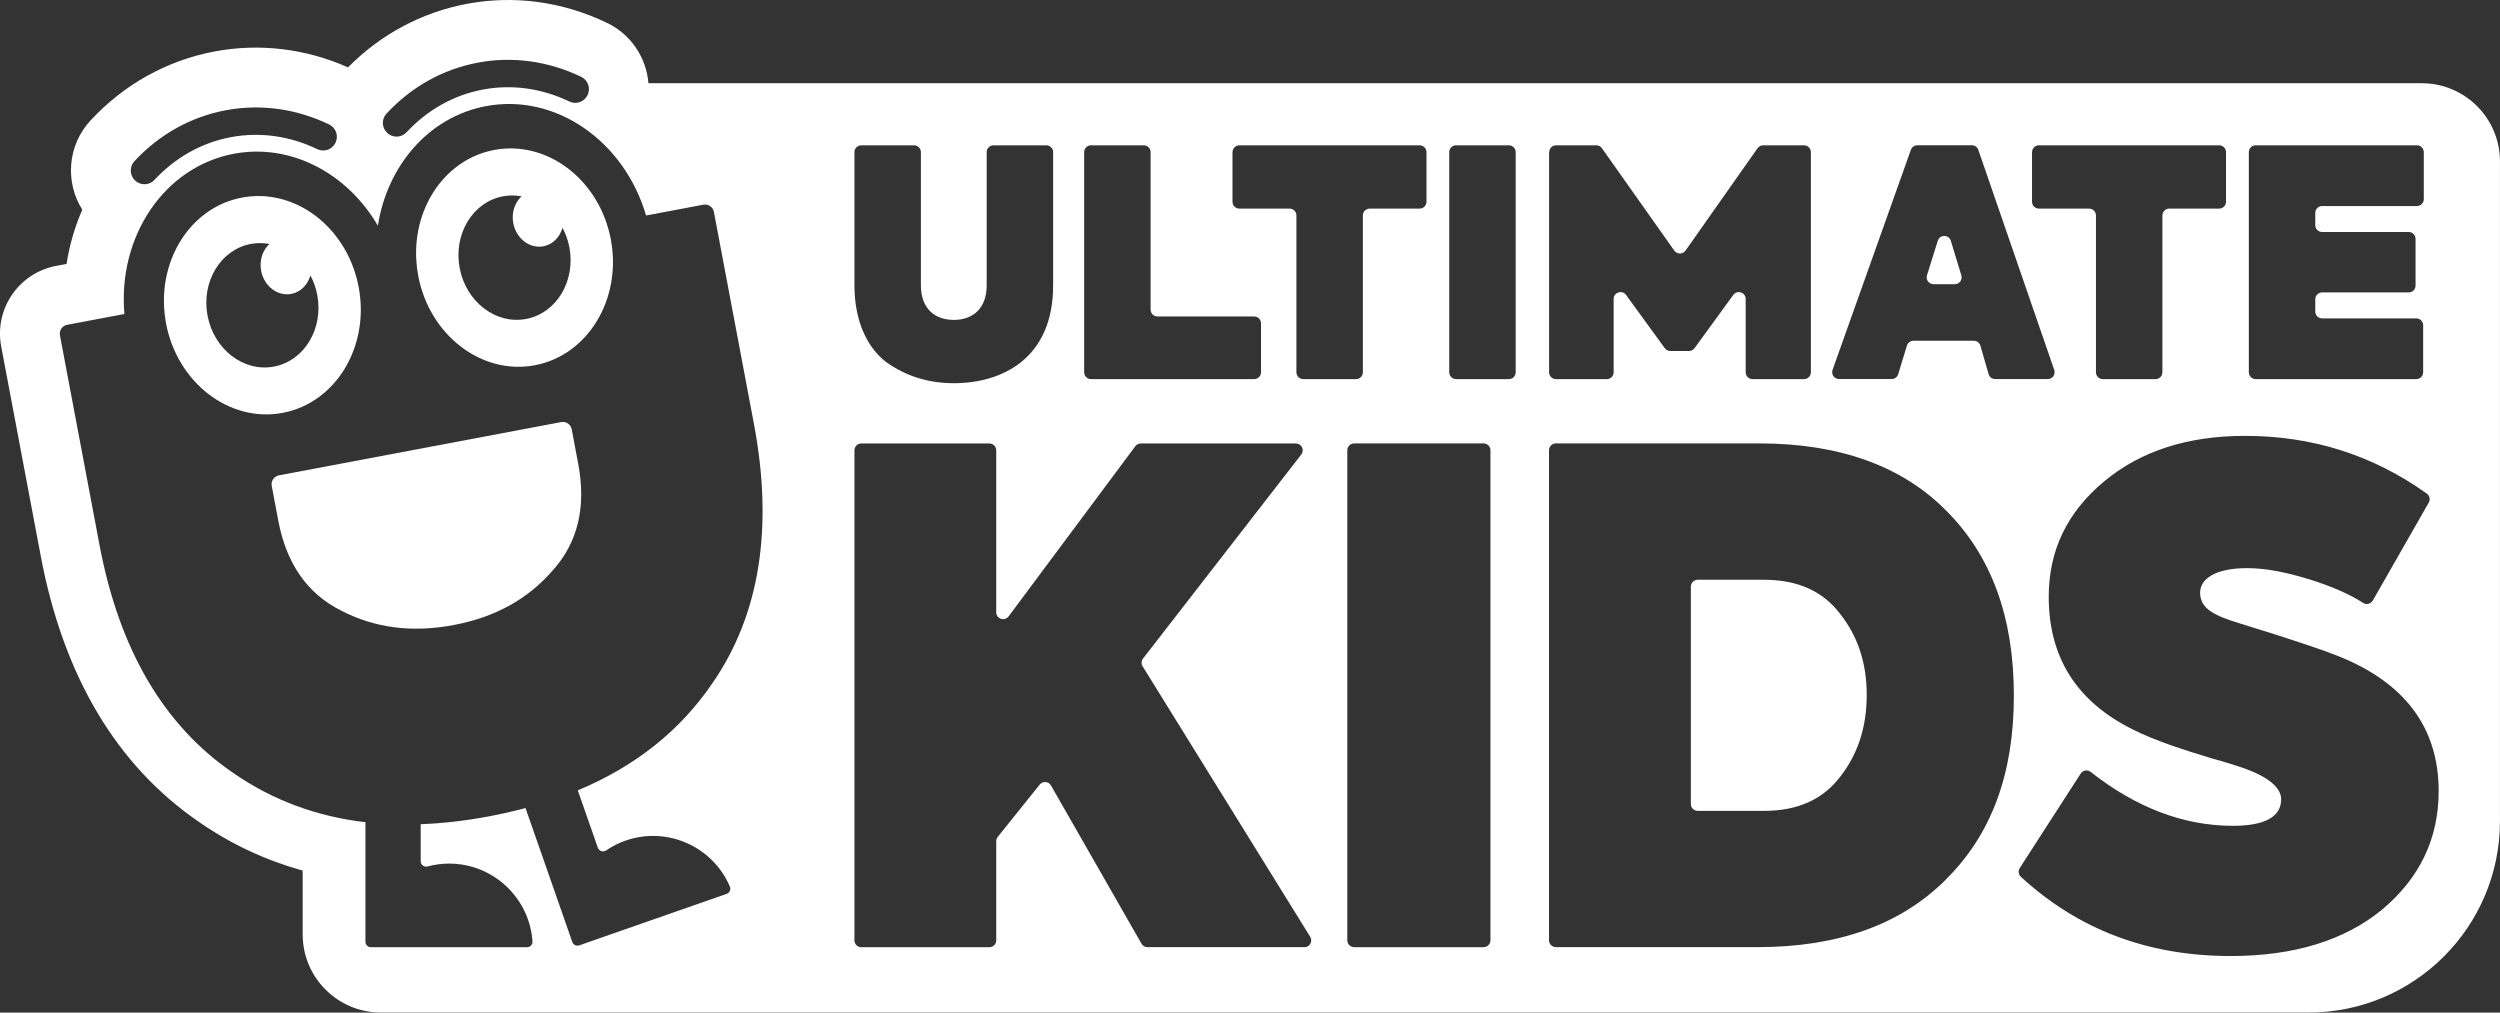 <?xml version="1.0" encoding="UTF-8"?> <svg xmlns="http://www.w3.org/2000/svg" id="uuid-ea9e4440-6f60-4393-aaee-b571442448b9" viewBox="0 0 634.71 257.08"><rect x="0" y="0" width="634.71" height="257.08" fill="#333333" stroke="none"/><defs><style>.uuid-6f897b75-91d6-4303-85df-15f06dc98ad0{fill:#fff;stroke-width:0px;}</style></defs><g id="uuid-99f26bf0-f04b-4dd2-bcab-01b05aa3fce1"><path class="uuid-6f897b75-91d6-4303-85df-15f06dc98ad0" d="M145.15,108.99c-.24-1.25-1.44-2.07-2.68-1.83l-71.65,13.52c-1.25.24-2.07,1.44-1.83,2.69l1.66,8.82c2.08,11.01,7.47,18.6,15.94,22.82,8.52,4.44,18.06,5.67,28.61,3.67,10.56-1.99,18.77-6.57,25.08-13.81,6.36-7.02,8.6-16.05,6.53-27.06l-1.66-8.82Z"></path><path class="uuid-6f897b75-91d6-4303-85df-15f06dc98ad0" d="M154.65,58.86c-.03-.13-.07-.26-.1-.39-.17-.64-.36-1.27-.57-1.89-4.3-12.72-16.3-20.81-28.51-18.51-12.21,2.3-20.43,14.21-19.8,27.63.03.65.09,1.31.16,1.96.01.13.03.26.05.4.08.65.18,1.3.3,1.96,2.85,15.09,16.11,25.26,29.61,22.71,13.5-2.55,22.14-16.85,19.29-31.95-.12-.66-.27-1.3-.44-1.93ZM133.57,80.98c-7.7,1.45-15.25-4.34-16.87-12.94-1.62-8.6,3.3-16.75,10.99-18.2,1.6-.3,3.2-.27,4.73.01-1.73,1.57-2.61,4.14-2.11,6.81.74,3.9,4.16,6.53,7.65,5.87,2.39-.45,4.18-2.32,4.85-4.71.8,1.51,1.41,3.17,1.75,4.96,1.62,8.6-3.3,16.75-10.99,18.2Z"></path><path class="uuid-6f897b75-91d6-4303-85df-15f06dc98ad0" d="M490.89,72.15h5.4c1.17,0,2-1.13,1.66-2.25l-2.66-8.75c-.5-1.64-2.81-1.65-3.32-.01l-2.74,8.75c-.35,1.12.49,2.26,1.66,2.26Z"></path><path class="uuid-6f897b75-91d6-4303-85df-15f06dc98ad0" d="M614.85,21.13H164.63c-.53-6.38-4.31-12.33-10.48-15.3C142.86.39,130.52-1.29,118.47.99c-11.42,2.16-21.79,7.71-30.11,16.11-10.8-4.78-22.48-6.18-33.91-4.03-12.05,2.28-22.94,8.33-31.47,17.52-5.87,6.33-6.49,15.66-2.09,22.65-1.88,4.31-3.24,8.93-3.99,13.77l-2.67.5c-9.47,1.79-15.72,10.95-13.93,20.43l10.06,53.3c5.75,30.46,19.3,53.18,40.26,67.51,8.02,5.56,16.8,9.66,26.22,12.28v16.18c0,10.97,8.89,19.86,19.86,19.86h489.4c26.84,0,48.6-21.76,48.6-48.6V40.99c0-10.97-8.89-19.86-19.86-19.86ZM570.94,38.63c0-.96.78-1.74,1.74-1.74h40.94c.96,0,1.74.78,1.74,1.74v11.94c0,.96-.78,1.74-1.74,1.74h-24.07c-.96,0-1.74.78-1.74,1.74v3.11c0,.96.78,1.74,1.74,1.74h21.98c.96,0,1.74.78,1.74,1.74v11.86c0,.96-.78,1.74-1.74,1.74h-21.98c-.96,0-1.74.78-1.74,1.74v3.11c0,.96.78,1.74,1.74,1.74h23.91c.96,0,1.74.78,1.74,1.74v11.94c0,.96-.78,1.74-1.74,1.74h-40.78c-.96,0-1.74-.78-1.74-1.74v-55.88ZM515.91,38.63c0-.96.78-1.74,1.74-1.74h45.76c.96,0,1.74.78,1.74,1.74v12.59c0,.96-.78,1.74-1.74,1.74h-12.67c-.96,0-1.74.78-1.74,1.74v39.81c0,.96-.78,1.74-1.74,1.74h-13.39c-.96,0-1.74-.78-1.74-1.74v-39.81c0-.96-.78-1.74-1.74-1.74h-12.75c-.96,0-1.74-.78-1.74-1.74v-12.59ZM465.25,93.92l19.89-55.88c.25-.69.9-1.16,1.64-1.16h13.84c.74,0,1.4.47,1.64,1.17l19.28,55.88c.39,1.13-.45,2.31-1.64,2.31h-13.36c-.77,0-1.46-.51-1.67-1.26l-2.08-7.21c-.22-.74-.9-1.26-1.67-1.26h-15.32c-.76,0-1.44.5-1.66,1.23l-2.22,7.26c-.22.73-.9,1.23-1.66,1.23h-13.36c-1.2,0-2.04-1.19-1.64-2.32ZM393.33,38.63c0-.96.78-1.74,1.74-1.74h10.21c.56,0,1.09.27,1.42.74l18.38,26c.69.98,2.15.98,2.84,0l18.3-26c.33-.46.86-.74,1.42-.74h10.37c.96,0,1.74.78,1.74,1.74v55.88c0,.96-.78,1.74-1.74,1.74h-13.07c-.96,0-1.74-.78-1.74-1.74v-18.61c0-1.68-2.16-2.39-3.15-1.02l-9.83,13.51c-.33.45-.85.72-1.41.72h-4.74c-.56,0-1.08-.27-1.41-.72l-9.83-13.51c-.99-1.36-3.15-.66-3.15,1.02v18.61c0,.96-.78,1.74-1.74,1.74h-12.91c-.96,0-1.74-.78-1.74-1.74v-55.88ZM312.92,38.63c0-.96.78-1.74,1.74-1.74h45.76c.96,0,1.74.78,1.74,1.74v12.59c0,.96-.78,1.74-1.74,1.74h-12.67c-.96,0-1.74.78-1.74,1.74v39.81c0,.96-.78,1.74-1.74,1.74h-13.39c-.96,0-1.74-.78-1.74-1.74v-39.81c0-.96-.78-1.74-1.74-1.74h-12.75c-.96,0-1.74-.78-1.74-1.74v-12.59ZM275.25,38.63c0-.96.78-1.74,1.74-1.74h13.39c.96,0,1.74.78,1.74,1.74v39.98c0,.96.78,1.74,1.74,1.74h24.55c.96,0,1.74.78,1.74,1.74v12.42c0,.96-.78,1.74-1.74,1.74h-41.42c-.96,0-1.74-.78-1.74-1.74v-55.88ZM216.93,38.63c0-.96.78-1.74,1.74-1.74h13.39c.96,0,1.74.78,1.74,1.74v33.84c0,5.86,3.54,8.75,8.35,8.75s8.35-2.89,8.35-8.75v-33.84c0-.96.78-1.74,1.74-1.74h13.39c.96,0,1.74.78,1.74,1.74v33.84c0,18.47-12.85,24.82-25.22,24.82-6.43,0-12.13-1.77-17.19-5.38-4.9-3.78-8.03-10.52-8.03-19.44v-33.84ZM98.13,28.84c6.31-6.79,14.31-11.26,23.15-12.93,8.84-1.67,17.93-.42,26.28,3.6,1.73.83,2.46,2.91,1.62,4.64-.84,1.73-2.91,2.46-4.64,1.62-7-3.37-14.59-4.42-21.96-3.03-7.37,1.39-14.06,5.14-19.35,10.83-.53.57-1.2.92-1.9,1.05-1.05.2-2.17-.09-3.02-.87-1.41-1.31-1.49-3.51-.18-4.92ZM34.12,40.93c6.31-6.79,14.31-11.26,23.16-12.93,8.84-1.67,17.93-.42,26.28,3.6,1.73.83,2.46,2.91,1.62,4.64-.84,1.73-2.91,2.46-4.64,1.62-7-3.37-14.59-4.42-21.96-3.03-7.37,1.39-14.06,5.14-19.35,10.83-.53.57-1.2.92-1.9,1.05-1.05.2-2.17-.09-3.02-.87-1.41-1.31-1.49-3.51-.18-4.92ZM151.8,215.23c.3.87,1.34,1.2,2.09.68,1.49-1.02,3.13-1.86,4.91-2.49,10.61-3.71,22.18,1.51,26.52,11.7.31.72-.1,1.56-.84,1.82l-37.41,13.07c-.73.25-1.52-.13-1.77-.85l-11.88-34.01c-2.99.8-6.08,1.5-9.28,2.11-6,1.13-11.77,1.78-17.33,1.99v9.39c0,.92.87,1.57,1.75,1.34,1.74-.47,3.57-.73,5.45-.73,11.24,0,20.44,8.74,21.18,19.79.05.79-.6,1.44-1.39,1.44h-39.63c-.77,0-1.39-.62-1.39-1.39v-30.34c-12.43-1.46-23.61-5.61-33.55-12.5-17.63-12.03-28.94-31.3-33.95-57.81l-10.06-53.3c-.24-1.25.58-2.45,1.83-2.68l14.54-2.74c-1.73-19.6,10.03-37.33,27.75-40.68,14.53-2.74,28.86,4.98,36.6,18.26,2.36-15.19,12.88-27.6,27.42-30.35,17.73-3.35,35.14,8.87,40.67,27.76l14.53-2.74c1.25-.24,2.45.58,2.69,1.83l10.15,53.75c5.01,26.51,1.49,48.58-10.58,65.98-8.2,12.01-19.55,21.05-34.13,27.13l5.1,14.58ZM331.14,240.47h-39.82c-.62,0-1.2-.33-1.51-.88l-22.98-40.17c-.61-1.06-2.1-1.18-2.87-.22l-10.65,13.28c-.25.31-.38.69-.38,1.09v25.17c0,.96-.78,1.74-1.74,1.74h-32.52c-.96,0-1.74-.78-1.74-1.74v-124.41c0-.96.78-1.74,1.74-1.74h32.52c.96,0,1.74.78,1.74,1.74v41.12c0,1.67,2.13,2.38,3.14,1.04l32.17-43.2c.33-.44.85-.7,1.4-.7h39.36c1.45,0,2.26,1.66,1.37,2.81l-40.17,51.79c-.45.57-.49,1.36-.1,1.98l42.54,68.66c.72,1.16-.12,2.66-1.48,2.66ZM378.4,238.73c0,.96-.78,1.74-1.74,1.74h-32.86c-.96,0-1.74-.78-1.74-1.74v-124.41c0-.96.78-1.74,1.74-1.74h32.86c.96,0,1.74.78,1.74,1.74v124.41ZM384.81,94.51c0,.96-.78,1.74-1.74,1.74h-13.39c-.96,0-1.74-.78-1.74-1.74v-55.88c0-.96.78-1.74,1.74-1.74h13.39c.96,0,1.74.78,1.74,1.74v55.88ZM494,223.33c-11.42,11.42-27.34,17.13-47.77,17.13h-51.22c-.96,0-1.74-.78-1.74-1.74v-124.41c0-.96.78-1.74,1.74-1.74h51.56c20.42,0,36.34,5.71,47.59,17.13,11.42,11.42,17.13,27,17.13,46.9s-5.71,35.3-17.31,46.73ZM604.76,230.95c-9.52,7.79-22.32,11.77-38.42,11.77-21.11,0-38.76-6.76-53.27-20.11-.62-.57-.74-1.53-.28-2.24l15.47-23.98c.56-.87,1.74-1.04,2.55-.4,11.5,9.06,23.62,13.67,36.05,13.67,8.13,0,12.29-2.25,12.29-6.75,0-2.94-3.29-5.71-9.69-7.96-1.56-.52-4.15-1.38-7.96-2.42-7.44-2.25-14.36-4.5-19.9-7.27-14.37-7.1-21.46-18.34-21.46-33.75,0-11.77,4.67-21.46,14.02-29.25,9.34-7.79,21.29-11.6,35.82-11.6,17.12,0,32.44,4.88,46.14,14.65.73.52.94,1.52.5,2.3l-14.2,24.85c-.49.85-1.6,1.16-2.42.63-3.59-2.31-8.1-4.24-13.4-5.91-6.06-1.9-11.42-2.94-16.09-2.94-8.13,0-11.94,2.77-11.94,6.23,0,4.15,3.81,5.88,10.04,7.79,12.98,3.98,21.11,6.75,24.57,8.13,17.31,6.75,25.96,18.34,25.96,34.44,0,12.11-4.85,22.15-14.37,30.11Z"></path><path class="uuid-6f897b75-91d6-4303-85df-15f06dc98ad0" d="M447.97,147.19h-16.95c-.96,0-1.74.78-1.74,1.74v55.19c0,.96.78,1.74,1.74,1.74h16.95c8.48,0,14.88-2.94,19.21-8.65,4.5-5.71,6.75-12.63,6.75-20.77s-2.25-14.88-6.75-20.59c-4.33-5.71-10.73-8.65-19.21-8.65Z"></path><path class="uuid-6f897b75-91d6-4303-85df-15f06dc98ad0" d="M90.63,70.95c-.03-.13-.07-.26-.1-.39-.17-.64-.36-1.27-.57-1.89-4.3-12.72-16.3-20.81-28.51-18.51-12.21,2.3-20.43,14.21-19.8,27.63.03.65.09,1.31.16,1.96.01.13.03.26.05.4.08.65.18,1.3.3,1.96,2.85,15.09,16.11,25.26,29.61,22.71,13.5-2.55,22.14-16.85,19.29-31.95-.12-.66-.27-1.3-.44-1.93ZM69.56,93.07c-7.7,1.45-15.25-4.34-16.87-12.94-1.62-8.6,3.3-16.75,10.99-18.2,1.6-.3,3.2-.27,4.73.01-1.73,1.57-2.61,4.14-2.11,6.81.74,3.9,4.16,6.53,7.65,5.87,2.39-.45,4.18-2.32,4.85-4.71.8,1.51,1.41,3.17,1.75,4.96,1.62,8.6-3.3,16.75-10.99,18.2Z"></path></g></svg> 